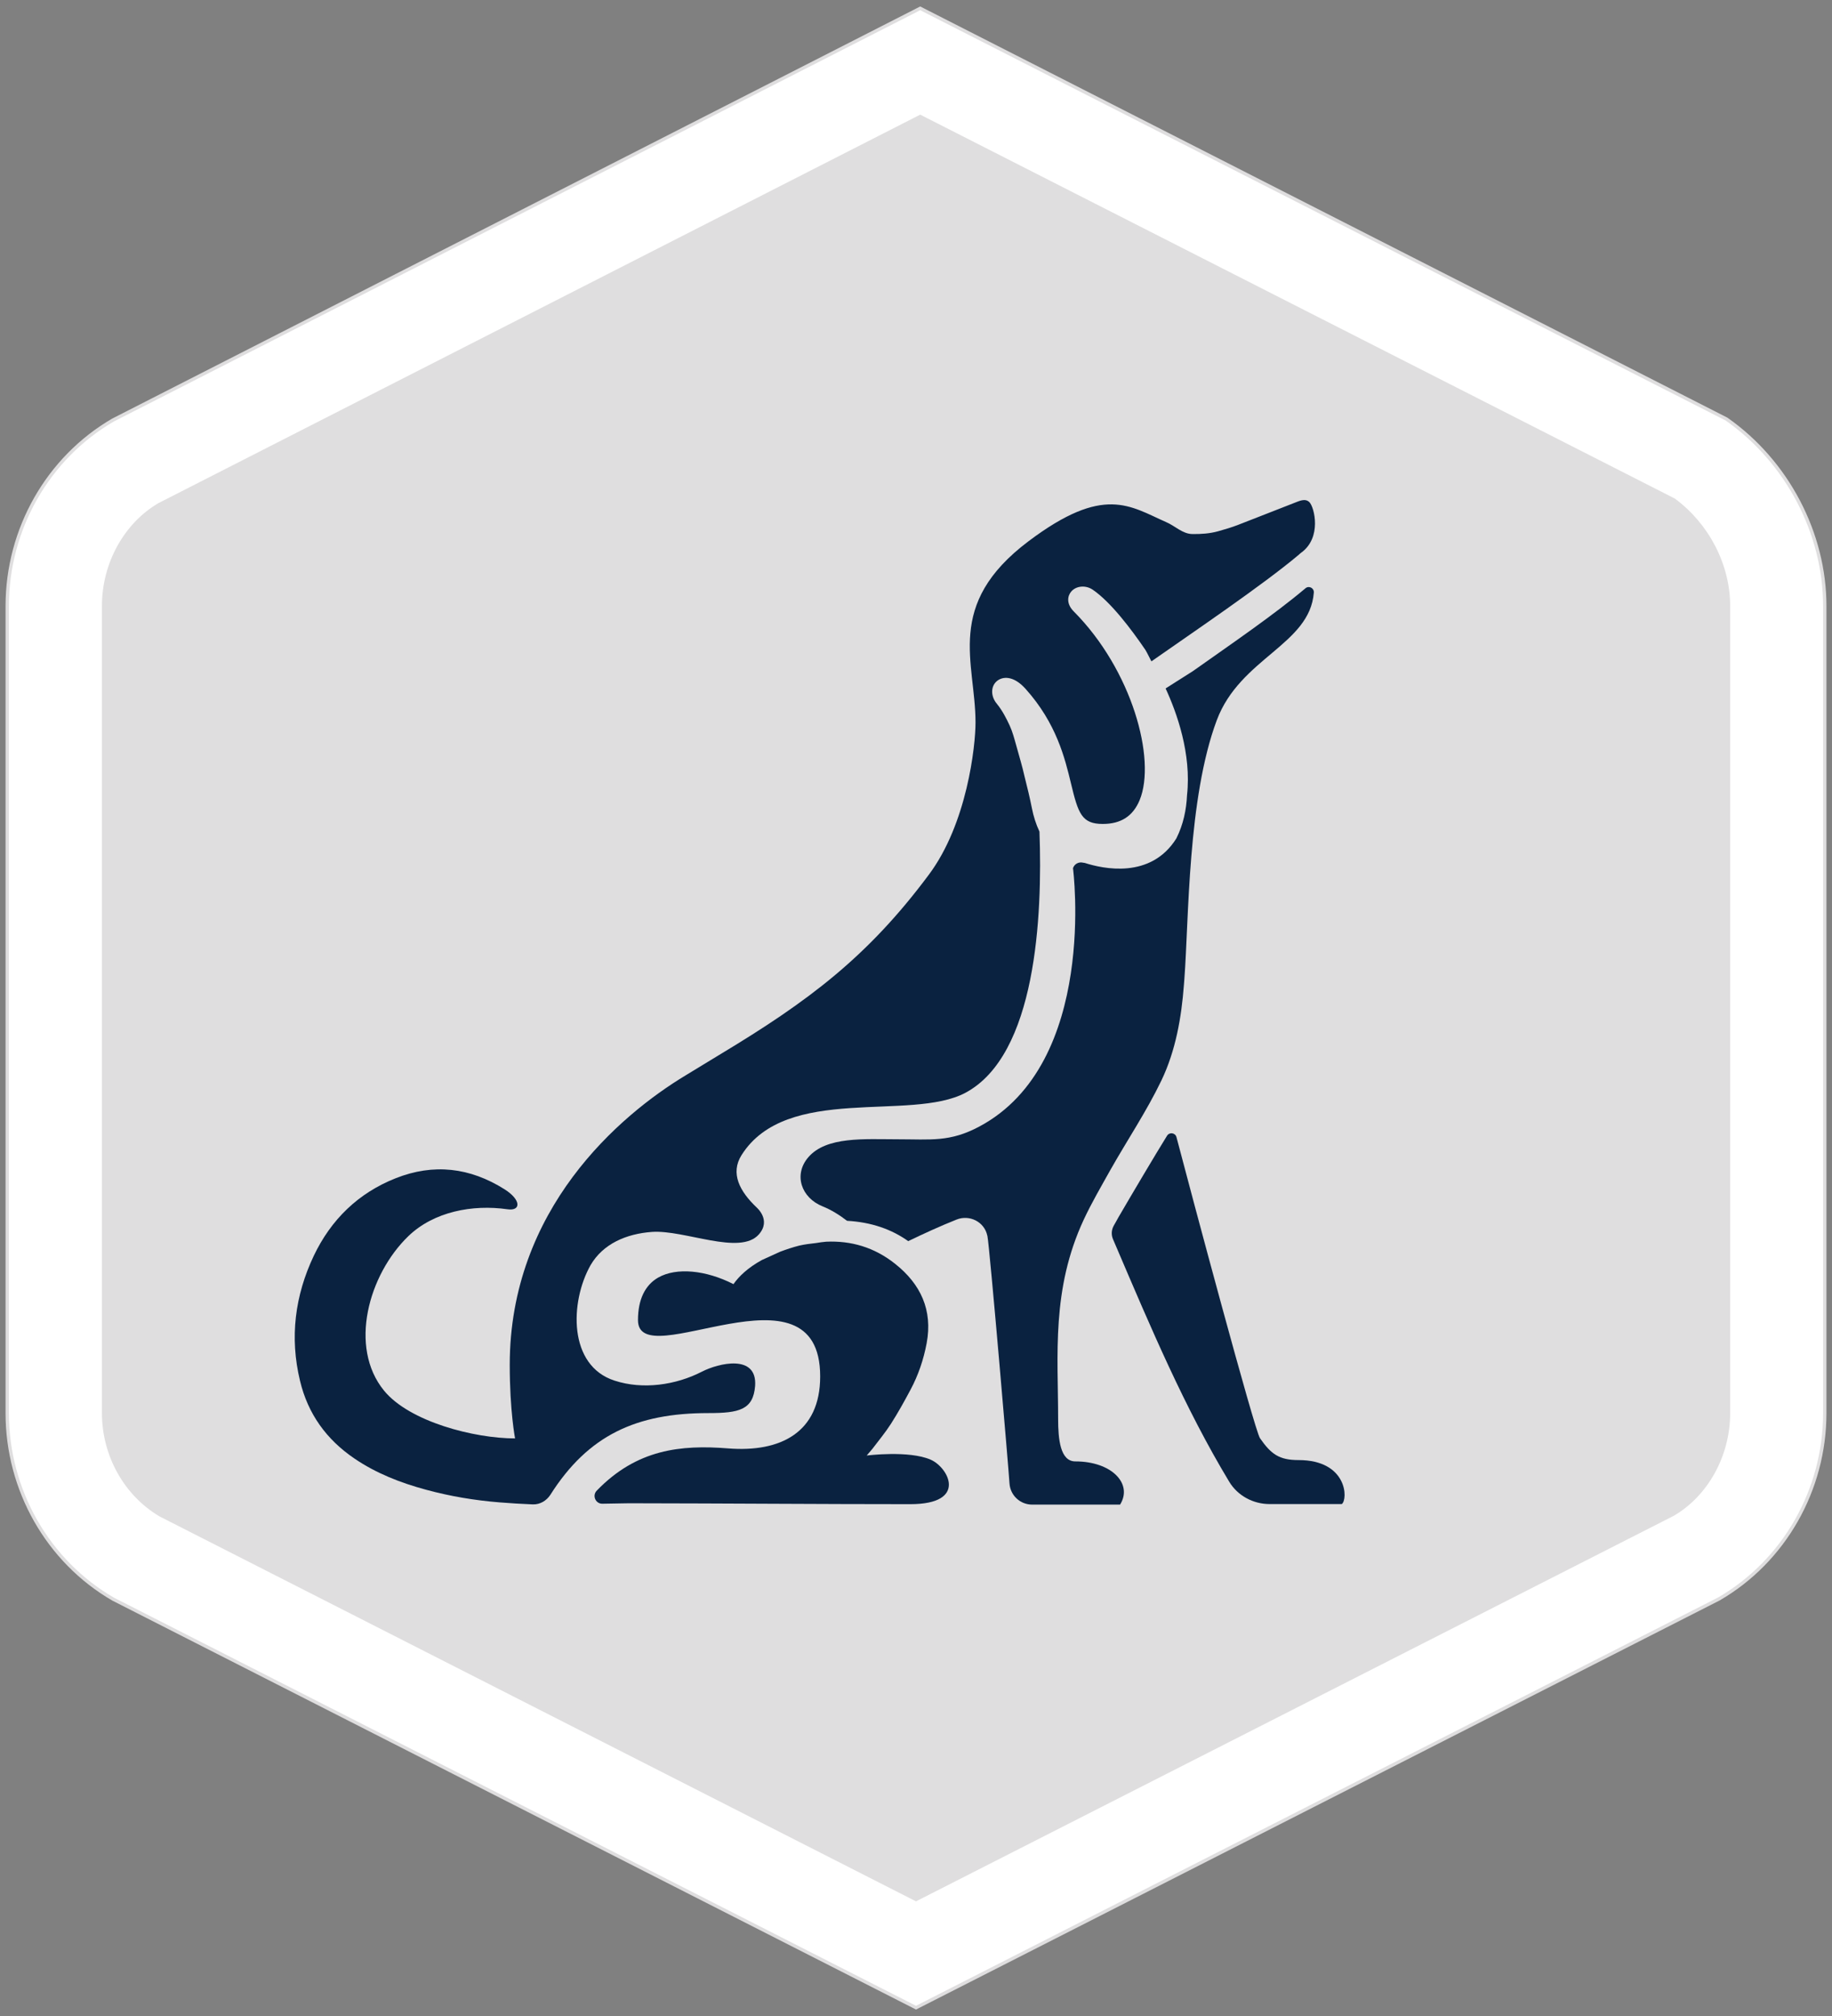 <?xml version="1.0" encoding="utf-8"?>
<!-- Generator: Adobe Illustrator 26.3.1, SVG Export Plug-In . SVG Version: 6.00 Build 0)  -->
<svg version="1.1" id="a" xmlns="http://www.w3.org/2000/svg" xmlns:xlink="http://www.w3.org/1999/xlink" x="0px" y="0px"
	 viewBox="0 0 1650 1815" style="enable-background:new 0 0 1650 1815;" xml:space="preserve">
<rect x="0" y="0" width="1650" height="1815" fill="#808080" stroke="none"/>
<style type="text/css">
	.st0{fill:#DFDEDF;}
	.st1{fill:#FFFFFF;stroke:#DFDEDF;stroke-width:3;stroke-miterlimit:10;}
	.st2{fill:#0A2240;}
</style>
<g>
	<g>
		<path class="st0" d="M123.7,1402.1L825,1758.8l701.3-356.7c45.5-26.4,73.8-76.2,73.8-130V545.7c0-53.8-28.3-103.6-70-132.8
			L828.8,56.2L123.7,415.7c-45.5,26.4-73.8,76.2-73.8,130v726.4C49.9,1325.9,78.1,1375.7,123.7,1402.1L123.7,1402.1z"/>
		<path class="st1" d="M825,1807.5l-723.1-367.8c-58.9-34.1-95.4-98.3-95.4-167.5V545.7c0-69.3,36.6-133.5,95.4-167.6L828.8,7.5
			L1555,377.3c54.6,38.2,88.5,102.7,88.5,168.4v726.4c0,69.2-36.6,133.5-95.5,167.5L825,1807.5L825,1807.5z M144.4,1363.9
			L825,1710.1l681.7-346.7c30.1-17.5,50.1-52.9,50.1-91.3V545.7c0-36.8-18.8-73.2-49.2-95.6L828.8,104.9L143.4,454.3
			c-30.1,17.6-50.1,52.9-50.1,91.3v726.4C93.3,1310.1,112.9,1345.2,144.4,1363.9L144.4,1363.9z"/>
	</g>
	<g>
		<path class="st2" d="M838.1,1314.1c-19.6-8.5-57.5-3.7-57.5-3.7s4-4.6,5.2-6.1c5.6-7.4,11.6-14.6,16.6-22.4
			c6.4-10,12.1-20.3,17.7-30.8c7-13.1,11.7-27,14.5-41.8c5.6-29.9-5.5-53.3-28.3-71.4c-18.9-15.1-39.9-21-62.2-20
			c-2.9,0.2-6,0.7-9.1,1.2c-5,0.6-9.9,1.1-15.1,2.3c-5.9,1.5-11.6,3.4-17.2,5.5l-16.5,7.5c-12.7,7-20.6,14.6-25.6,21.7
			c-24.7-12.6-51.3-15.3-67.8-5.9c-11.7,6.7-18.2,19.6-18.2,38.3c0,50.3,164.1-58.1,164.1,50.7c0,50.6-35.9,68.5-82.8,64.8
			c-42.7-3.4-82.4,0.7-118.5,38.1c-4.2,4.4-1,11.8,5.1,11.7c15.5-0.2,22.3-0.5,29.8-0.4c78.8,0.1,168.8,0.8,247.6,0.8
			C871.9,1354.2,854.4,1321.1,838.1,1314.1L838.1,1314.1z"/>
		<path class="st2" d="M680.1,1247.7c2-28.9-32.9-20.5-47.9-12.8c-23.5,12.1-53.2,16.4-78.6,8.1c-42-13.4-40.4-70.9-21.7-104
			c11.2-19.2,32.1-28.2,55.2-29.9c29.4-2.1,79.4,21.6,96.4,2.2c11.4-13-2.1-24.2-2-24.2c-15.2-14.4-24-30.7-13.6-47.2
			c40.5-64.1,152.2-29.9,201.5-56c63.9-34,69.6-158.9,66.8-235.2c-3.2-6.8-5.4-13.9-6.8-21c-1.9-9.6-4.2-19-6.6-28.5
			c-1.1-4.9-2.3-9.5-3.6-14.1l-0.2-0.7l-3.7-13.2c-1.8-6.4-3.4-12.5-5.9-17.9c-2.9-6.3-6.6-13.6-11.6-19.7
			c-5.6-6.7-5.6-15.5-0.1-20.3c5.1-4.4,15-5.4,26,6.9c27.8,31,35.4,62.4,40.9,85.2c6.5,27.1,9.7,36.4,28.6,36.4
			c16.4,0,27.2-7,33.2-21.4c15.2-36.8-6.9-117.3-59.4-170c-6.8-6.9-5.5-13.9-2.3-17.7c4.4-5.3,13.1-6.2,19.6-1.7
			c16.3,11.2,34.7,35.6,47.3,54.1c2.2,3.7,3.5,6.8,5.4,10.3c0.1,0,0.1,0,0.2-0.1c36.7-25.7,100.2-68.6,132.6-95.9
			c0.7-0.6,1.3-1.3,2.1-1.8c18.8-13.6,11.9-40.8,7.5-45.4c-3.8-3.9-9.3-1.1-13.5,0.5c-16.9,6.5-33.7,13.3-50.7,19.8
			c-5.9,2.3-12,4.1-18.1,5.8c-7.6,2.1-15.3,2.6-23.1,2.5c-9-0.1-15.3-7.1-23.6-10.7c-32.8-14.4-56.1-34-124.1,17.2
			c-76,57.2-47.7,109.1-47.7,163.2c0,20.9-7.5,91-42.2,137.2C781.5,861.4,728.1,901.4,649,949c-10.5,6.3-20.9,12.8-31.4,19.1
			c-59.9,36.1-158.5,120.7-158.5,260.7c0,41.5,4.8,66.2,4.8,66.2c-36.7,0-95.1-15-118-43c-32.1-39.2-14-104.5,21.9-139.1
			c22.9-22.1,57.8-28.7,89.2-24.2c12.3,1.8,12.6-8.4-2.6-18c-31.1-19.6-63.8-23.5-98.1-9.9c-33.8,13.4-58.2,37.3-73.7,69.8
			c-17,35.9-21.8,73.5-12.4,112.5c7.1,29.8,23.8,52.9,49,70c19.7,13.4,41.6,21.9,64.5,28.1c21.7,5.9,43.9,9.6,66.3,11.4
			c9.9,0.8,19.9,1.4,29.9,1.8c6.4,0.2,12.2-3.2,15.7-8.5c34.2-53.9,77.5-73.7,142.4-73.7C665.7,1272.2,678.4,1269.3,680.1,1247.7
			L680.1,1247.7z"/>
		<path class="st2" d="M1169.5,1314.5c-17.4,0-24.7-5.3-34.7-19.7c-4.9-7.1-62.1-221-75.2-271c-1-4-6.3-4.8-8.5-1.3
			c-10.5,16.9-32,53.2-43.7,73.3c-1.5,2.5-2.7,5.1-4.2,7.5c-2.2,3.8-2.5,8.3-0.8,12.3c1,2.3,2,4.6,3,7
			c30.6,71.6,61.5,144.8,101.7,211.4c7.6,12.6,21.6,20.1,36.3,20.1h65.1C1214.2,1349.9,1213.6,1314.5,1169.5,1314.5L1169.5,1314.5z"
			/>
		<path class="st2" d="M968.5,1315.7c-13.6,0-15.5-19.9-15.5-38.5c0-57.3-6.2-116.3,23.1-179.2c7.1-15.2,15.6-29.7,23.8-44.4
			c15.3-27.1,32.7-52.9,46.2-81c12.8-26.8,18-56.6,20.2-86l0.4-5.1c4.1-54.1,2.9-162.8,29.2-233.1c21.1-56.2,83.8-67.9,87.4-114.9
			c0.3-4.1-4.4-6.5-7.5-3.9c-28.6,24.1-66.5,49.9-101.4,74.6l-24.6,15.6c10.1,21.8,23.4,58.9,19.3,96.1c-0.6,13.1-3.3,26.3-9.6,38.9
			c-23.1,37-66.3,27.3-82.5,22.1c-0.5-0.1-0.9-0.1-1.4-0.2c-3.9-1-7.9,1-9.2,4.9c0,0,22.9,175.6-84.5,232.7
			c-26.5,14.1-43.5,11.4-73.4,11.4s-64.3-2.8-80.6,16.3c-13.4,15.7-6.2,36.4,13,44.1c7.7,3.1,15.1,7.7,22,13
			c21.8,1.2,40.1,7.6,55.1,18.3c14.3-6.9,28.7-13.5,43.5-19.4c11.7-4.7,25.1,2,27.7,14.4c0,0.1,0,0.1,0.1,0.2
			c2,9.7,19.3,212,19.9,222.9c0.7,10.8,9.6,19.1,20.4,19.1h79.2C1020.5,1335.9,1001.3,1315.7,968.5,1315.7L968.5,1315.7z"/>
	</g>
</g>
</svg>
